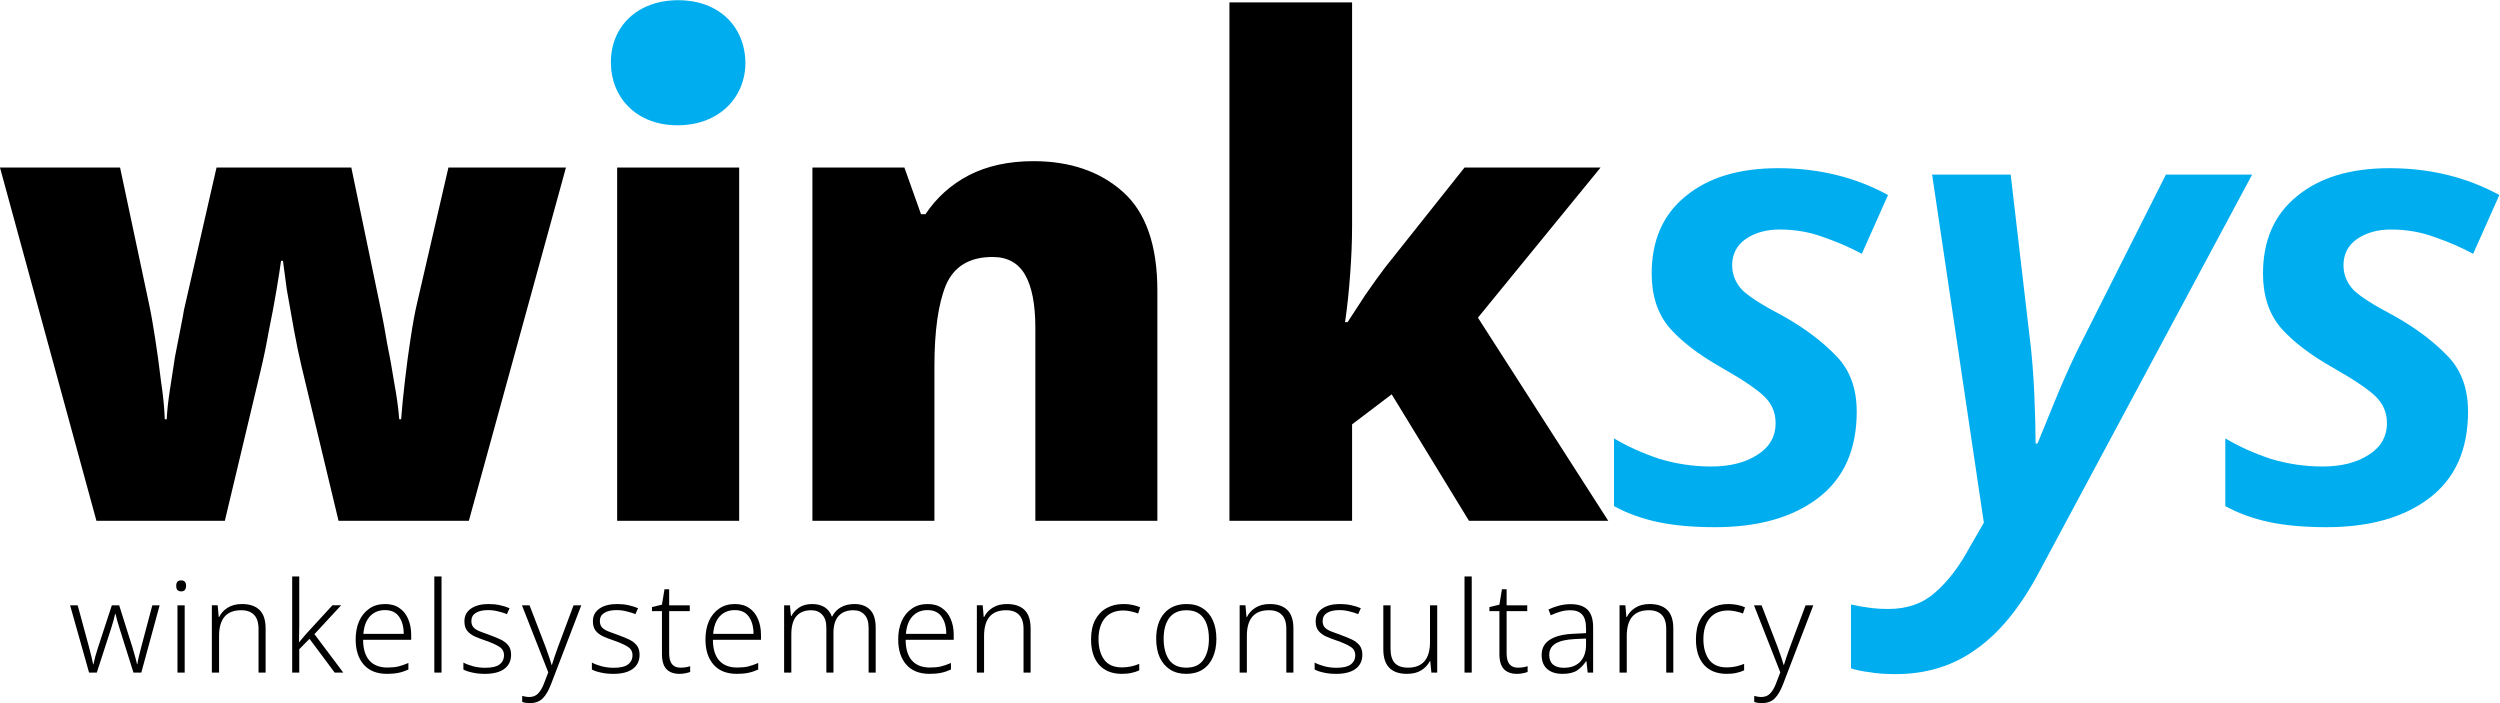 <?xml version="1.0" encoding="UTF-8" standalone="no"?>
<!-- Created with Inkscape (http://www.inkscape.org/) -->

<svg
   version="1.1"
   id="svg2"
   xml:space="preserve"
   width="455.606"
   height="128.125"
   viewBox="0 0 455.606 128.125"
   sodipodi:docname="logo_winksys.svg"
   inkscape:version="1.1.2 (0a00cf5339, 2022-02-04)"
   xmlns:inkscape="http://www.inkscape.org/namespaces/inkscape"
   xmlns:sodipodi="http://sodipodi.sourceforge.net/DTD/sodipodi-0.dtd"
   xmlns="http://www.w3.org/2000/svg"
   xmlns:svg="http://www.w3.org/2000/svg"><defs
     id="defs6"><clipPath
       clipPathUnits="userSpaceOnUse"
       id="clipPath68"><path
         d="M 0,0 H 3758 V 1238 H 0 Z"
         id="path66" /></clipPath><clipPath
       clipPathUnits="userSpaceOnUse"
       id="clipPath74"><path
         d="M 3758.4,0 H 0 V 1238.4 H 3758.4 V 0 m -1211.53,304.063 35.61,-89.024 c 0.8,-2 1.2,-3.398 1.2,-4.199 0,-0.988 -0.4,-2.211 -1.2,-4.199 -4.8,-11.403 -11.2,-19.411 -16,-24.211 -5.8,-5.399 -12.01,-8.801 -16.81,-10.59 l 3.01,-8.012 c 2.19,0.801 9.2,3.594 16.79,10 12.61,11.012 20.81,28.813 32.41,58.613 l 28.81,71.622 h -10.2 l -23.4,-62.215 c -3.01,-7.809 -5.41,-15.399 -7.4,-21.2 h -0.41 c -1.8,5.993 -4.4,13.793 -6.99,20.606 l -25.22,62.809 h -10.2 m -1718.757,0 35.61,-89.024 c 0.797,-2 1.199,-3.398 1.199,-4.199 0,-0.988 -0.402,-2.211 -1.199,-4.199 -4.801,-11.403 -11.203,-19.411 -16.004,-24.211 -5.801,-5.399 -12.004,-8.801 -16.805,-10.59 l 3.004,-8.012 c 2.195,0.801 9.195,3.594 16.801,10 12.601,11.012 20.804,28.813 32.406,58.613 l 28.809,71.622 h -10.207 l -23.403,-62.215 c -3.004,-7.809 -5.398,-15.399 -7.402,-21.2 h -0.399 c -1.804,5.993 -4.402,13.793 -7.003,20.606 l -25.204,62.809 H 828.113 M 2300.39,267.461 c -38.06,0 -56.91,-13.332 -56.91,-35.211 0,-12.82 8.81,-26.41 28.2,-26.41 15.41,0 26.01,8.601 30.82,16 h 0.39 l 1.41,-13.801 h 8.8 v 0 c -1.21,7.402 -1.4,15.199 -1.4,22.801 v 37.617 c 0,16.992 -5.41,37.805 -33.21,37.805 -8.61,0 -19.41,-2.403 -28.21,-8.203 l 3,-7.004 c 7,5 15.8,7.207 24.2,7.207 0.12,0.004 0.23,0.004 0.35,0.004 22.48,0 24.26,-18.86 24.26,-28.215 v -2.598 c -0.57,0.004 -1.14,0.008 -1.7,0.008 m -277.7,36.602 v -55.821 c 0,-36.211 20.6,-42.402 32.8,-42.402 17.01,0 28.01,10.398 32.81,19.398 h 0.4 l 0.6,-17.199 h 9.01 v 0 c -0.6,7.402 -0.81,15.012 -0.81,23.41 v 72.614 h -9.6 v -59.825 c 0,-3.789 -0.8,-7.597 -1.8,-10.597 -4.2,-9.602 -14.4,-19.403 -28.4,-19.403 -19.01,0 -25.41,15 -25.41,35.801 v 54.024 h -9.6 m -267.98,2.199 c -23.81,0 -45.41,-18.203 -45.41,-51.004 0,-30.02 19.2,-49.418 44.01,-49.418 h 0.2 c 21.2,0 45.81,15.398 45.81,51.008 0,29.402 -18.01,49.414 -44.61,49.414 m 748.57,0 c -28.6,0 -49.4,-20.606 -49.4,-51.211 0,-28.813 18.4,-49.012 46,-49.012 14.01,0 24.01,4.199 28.21,6.199 l -2.6,7.614 c -5.2,-2.411 -12.6,-5.614 -24.01,-5.614 -22.2,0 -38,16.41 -38,41.614 0,22.605 13.2,42.207 39,42.207 10.61,0 18.01,-2.805 22.62,-5.594 l 3.4,7.789 c -3.61,2.598 -13.41,6.008 -25.22,6.008 m -331.8,-2.199 v -7.809 h 16.21 v -60.606 c 0,-9.808 1.6,-18.007 6,-23.007 3.59,-4.403 9.4,-6.602 16.4,-6.602 5.81,0 10.2,0.992 13.41,2.199 l -1.22,7.203 c -2.39,-0.8 -5.99,-1.402 -10.99,-1.402 -10.2,0 -14.01,7.602 -14.01,19.813 v 62.402 h 27.41 v 7.809 h -27.41 v 21.203 l -9.59,-3.606 v -17.597 h -16.21 m -232.59,-83.415 -3.4,-8.007 c 6.4,-4.012 15.2,-6.602 24.41,-6.602 19.6,0 32.4,11 32.4,27.402 0,14.61 -9.2,22.411 -24.8,28.614 -13,5.398 -19.8,9.597 -19.8,19.597 0,8.797 6.4,16.61 18.6,16.61 9.6,0 15.8,-3.407 19.2,-5.797 l 3.6,7.789 c -4.8,3.398 -12.4,6.008 -21.2,6.008 -18.61,0 -29.61,-12.004 -29.61,-26.004 0,-11.606 8.6,-20.207 24.41,-26.211 13.8,-5.598 20.2,-11.195 20.2,-21.797 0,-10 -7.2,-18.211 -22.4,-18.211 -8.61,0 -16.41,3.402 -21.61,6.609 m -275.38,85.614 c -28.61,0 -49.41,-20.606 -49.41,-51.211 0,-28.813 18.4,-49.012 46.01,-49.012 14,0 24,4.199 28.2,6.199 l -2.6,7.614 c -5.2,-2.411 -12.6,-5.614 -24.01,-5.614 -22.2,0 -38,16.41 -38,41.614 0,22.605 13.2,42.207 39.01,42.207 10.6,0 18,-2.805 22.6,-5.594 l 3.4,7.789 c -3.6,2.598 -13.4,6.008 -25.2,6.008 m -272.2,0 c -24.8,0 -43.2,-20.012 -43.2,-52.012 0,-28.211 17.2,-48.211 44.81,-48.211 16.8,0 26.6,4.199 30.2,6.199 l -2.4,7.403 c -5.4,-2.602 -12.6,-5.403 -26.6,-5.403 -19.81,0 -36.62,12.211 -36.62,42.813 h 70.82 c 0.4,1.797 0.4,3.207 0.4,5.804 0,13.797 -6,43.407 -37.41,43.407 m -272.79,0 c -24.81,0 -43.21,-20.012 -43.21,-52.012 0,-28.211 17.2,-48.211 44.81,-48.211 16.8,0 26.6,4.199 30.2,6.199 l -2.4,7.403 c -5.4,-2.602 -12.6,-5.403 -26.6,-5.403 -19.81,0 -36.61,12.211 -36.61,42.813 h 70.81 c 0.4,1.797 0.4,3.207 0.4,5.804 0,13.797 -6,43.407 -37.4,43.407 m -114.41,-2.199 v -7.809 h 16.2 v -60.606 c 0,-9.808 1.6,-18.007 6,-23.007 3.6,-4.403 9.41,-6.602 16.4,-6.602 5.81,0 10.21,0.992 13.41,2.199 l -1.2,7.203 c -2.4,-0.8 -6,-1.402 -11,-1.402 -10.2,0 -14.01,7.602 -14.01,19.813 v 62.402 h 27.41 v 7.809 h -27.41 v 21.203 l -9.6,-3.606 v -17.597 h -16.2 m -72.001,-83.415 -3.398,-8.007 c 6.402,-4.012 15.199,-6.602 24.402,-6.602 19.606,0 32.41,11 32.41,27.402 0,14.61 -9.207,22.411 -24.804,28.614 -13.004,5.398 -19.805,9.597 -19.805,19.597 0,8.797 6.402,16.61 18.602,16.61 9.601,0 15.8,-3.407 19.207,-5.797 l 3.597,7.789 c -4.8,3.398 -12.402,6.008 -21.203,6.008 -18.605,0 -29.609,-12.004 -29.609,-26.004 0,-11.606 8.605,-20.207 24.406,-26.211 13.805,-5.598 20.203,-11.195 20.203,-21.797 0,-10 -7.199,-18.211 -22.402,-18.211 -8.602,0 -16.406,3.402 -21.606,6.609 m -174.589,0 -3.399,-8.007 c 6.402,-4.012 15.199,-6.602 24.402,-6.602 19.606,0 32.411,11 32.411,27.402 0,14.61 -9.207,22.411 -24.805,28.614 -13.004,5.398 -19.805,9.597 -19.805,19.597 0,8.797 6.403,16.61 18.602,16.61 9.601,0 15.801,-3.407 19.207,-5.797 l 3.597,7.789 c -4.8,3.398 -12.402,6.008 -21.203,6.008 -18.605,0 -29.609,-12.004 -29.609,-26.004 0,-11.606 8.605,-20.207 24.406,-26.211 13.805,-5.598 20.203,-11.195 20.203,-21.797 0,-10 -7.203,-18.211 -22.402,-18.211 -8.602,0 -16.406,3.402 -21.605,6.609 m -112.188,85.614 c -24.805,0 -43.207,-20.012 -43.207,-52.012 0,-28.211 17.199,-48.211 44.809,-48.211 16.8,0 26.605,4.199 30.203,6.199 l -2.403,7.403 c -5.398,-2.602 -12.601,-5.403 -26.597,-5.403 -19.809,0 -36.614,12.211 -36.614,42.813 h 70.817 c 0.398,1.797 0.398,3.207 0.398,5.804 0,13.797 -6,43.407 -37.406,43.407 m 1742.948,-8 c 19.81,0 26.61,-15.809 26.61,-33.418 v -56.805 h 9.6 v 57.606 c 0,36.015 -24.4,40.617 -33.6,40.617 -15.61,0 -27.8,-8.606 -33.01,-19.407 h -0.4 l -0.6,17.208 h -9 c 0.6,-7.606 0.79,-14.208 0.79,-23.004 v -73.02 h 9.61 v 59.617 c 0,2.989 0.61,6.196 1.2,8.399 3.8,12.597 15.4,22.207 28.8,22.207 m -252.6,52.011 V 208.039 h 9.61 v 142.234 h -9.61 m -266.37,-52.011 c 19.8,0 26.6,-15.809 26.6,-33.418 v -56.805 h 9.61 v 57.606 c 0,36.015 -24.41,40.617 -33.61,40.617 -15.61,0 -27.81,-8.606 -33.01,-19.407 h -0.4 l -0.6,17.208 h -9 c 0.6,-7.606 0.8,-14.208 0.8,-23.004 v -73.02 h 9.6 v 59.617 c 0,2.989 0.6,6.196 1.2,8.399 3.8,12.597 15.4,22.207 28.81,22.207 m -370.6,0 c 19.8,0 26.6,-15.809 26.6,-33.418 v -56.805 h 9.61 v 57.606 c 0,36.015 -24.41,40.617 -33.61,40.617 -15.61,0 -27.81,-8.606 -33.01,-19.407 h -0.4 l -0.6,17.208 h -9 c 0.6,-7.606 0.8,-14.208 0.8,-23.004 v -73.02 h 9.6 v 59.617 c 0,2.989 0.6,6.196 1.2,8.399 3.8,12.597 15.4,22.207 28.81,22.207 m -214.58,0 c 16.6,0 25,-12.813 25,-34.414 v -55.809 h 9.6 v 56.609 c 0,36.407 -22,41.614 -31.4,41.614 -10.21,0 -16.61,-2.805 -22.81,-7.805 -3.6,-3.008 -7.2,-7.402 -9.8,-13.008 h -0.4 c -4.2,12.016 -14.4,20.813 -27.61,20.813 -15.8,0 -25,-8 -31.2,-19.004 h -0.4 l -0.6,16.805 h -9 c 0.6,-7.606 0.79,-14.208 0.79,-23.004 v -73.02 h 9.61 v 59.207 c 0,3.399 0.6,6.606 1.4,9.406 3.6,11.203 13.8,21.61 26.61,21.61 15.6,0 23.8,-12.813 23.8,-30.008 v -60.215 h 9.6 v 61.609 c 0,3.606 0.8,6.797 1.6,9.614 3.8,9.996 13.2,19 25.21,19 M 713.121,350.273 V 208.039 h 9.606 v 142.234 h -9.606 m -176.594,-91.824 39.211,-50.41 h 11.606 l -44.215,56.211 38.809,39.813 h -11.602 l -34.004,-35.606 c -3.004,-3.199 -6.801,-7.605 -9.203,-10.605 h -0.399 v 92.421 h -9.605 V 208.039 h 9.605 v 40.012 l 9.797,10.398 m -92.789,39.813 c 19.809,0 26.61,-15.809 26.61,-33.418 v -56.805 h 9.601 v 57.606 c 0,36.015 -24.406,40.617 -33.605,40.617 -15.606,0 -27.809,-8.606 -33.008,-19.407 h -0.402 l -0.598,17.208 h -9 c 0.594,-7.606 0.797,-14.208 0.797,-23.004 v -73.02 h 9.601 v 59.617 c 0,2.989 0.602,6.196 1.204,8.399 3.796,12.597 15.398,22.207 28.8,22.207 m -87.41,5.801 v -96.024 h 9.606 v 96.024 h -9.606 m -94.586,-9.805 h 0.403 c 2.597,-10.801 6,-21.004 10,-32.606 l 18.203,-53.613 h 8.203 l 32.008,96.024 h -9.801 L 303.75,249.648 c -3.801,-11.597 -6.801,-21.207 -8.797,-30.218 h -0.402 c -2.403,9.011 -5.406,18.808 -9.403,30.609 l -18.406,54.024 h -9.004 l -19.203,-54.61 c -3.801,-11.015 -7.203,-21.215 -9.597,-30.023 h -0.403 c -2.203,9.211 -5,18.808 -8.203,30.023 l -16.199,54.61 h -9.809 l 29.61,-96.024 h 8.402 l 19.004,53.211 c 4.004,11.203 7.601,21.797 10.402,33.008 m 99.391,45.605 c -4.406,0 -7.805,-4.004 -7.805,-8.394 0,-4.406 3,-8.207 7.406,-8.207 h 0.2 c 4.8,0 7.8,3.801 7.8,8.207 0,4.597 -3.203,8.394 -7.601,8.394 M 1753.91,213.84 h -0.2 c -19.61,0 -34.81,18 -34.81,42.012 0,20.593 11,42.41 35.61,42.41 25.4,0 35.2,-24.207 35.2,-41.817 0,-24.605 -15.8,-42.605 -35.8,-42.605 m -335.19,50.808 h -60.61 c 1.8,14.805 10.8,33.614 32,33.614 23.21,0 28.81,-20.211 28.61,-33.614 m -272.8,0 h -60.61 c 1.8,14.805 10.8,33.614 32,33.614 23.21,0 28.81,-20.211 28.61,-33.614 m -473.182,0 h -60.613 c 1.801,14.805 10.801,33.614 32.004,33.614 23.211,0 28.809,-20.211 28.609,-33.614"
         id="path72" /></clipPath><clipPath
       clipPathUnits="userSpaceOnUse"
       id="clipPath86"><path
         d="m 298.551,208.039 h -8.203 l -18.203,53.613 c -4,11.602 -7.403,21.805 -10,32.606 h -0.403 c -2.801,-11.211 -6.398,-21.805 -10.402,-33.008 l -19.004,-53.211 h -8.402 l -29.61,96.024 h 9.809 l 16.199,-54.61 c 3.203,-11.215 6,-20.812 8.203,-30.023 h 0.403 c 2.394,8.808 5.796,19.008 9.597,30.023 l 19.203,54.61 h 9.004 l 18.406,-54.024 c 3.997,-11.801 7,-21.598 9.403,-30.609 h 0.402 c 1.996,9.011 4.996,18.621 8.797,30.218 l 17.008,54.415 h 9.801 l -32.008,-96.024"
         id="path84" /></clipPath><clipPath
       clipPathUnits="userSpaceOnUse"
       id="clipPath98"><path
         d="m 365.934,208.039 h -9.606 v 96.024 h 9.606 v -96.024 m -5,115.223 h -0.2 c -4.406,0 -7.406,3.801 -7.406,8.207 0,4.39 3.399,8.394 7.805,8.394 4.398,0 7.601,-3.797 7.601,-8.394 0,-4.406 -3,-8.207 -7.8,-8.207"
         id="path96" /></clipPath><clipPath
       clipPathUnits="userSpaceOnUse"
       id="clipPath110"><path
         d="m 479.949,208.039 h -9.601 v 56.805 c 0,17.609 -6.801,33.418 -26.61,33.418 -13.402,0 -25.004,-9.61 -28.8,-22.207 -0.602,-2.203 -1.204,-5.41 -1.204,-8.399 v -59.617 h -9.601 v 73.02 c 0,8.796 -0.203,15.398 -0.797,23.004 h 9 l 0.598,-17.208 h 0.402 c 5.199,10.801 17.402,19.407 33.008,19.407 9.199,0 33.605,-4.602 33.605,-40.617 v -57.606"
         id="path108" /></clipPath><clipPath
       clipPathUnits="userSpaceOnUse"
       id="clipPath122"><path
         d="m 587.344,208.039 h -11.606 l -39.211,50.41 -9.797,-10.398 v -40.012 h -9.605 v 142.234 h 9.605 v -92.421 h 0.399 c 2.402,3 6.199,7.406 9.203,10.605 l 34.004,35.606 h 11.602 l -38.809,-39.813 44.215,-56.211"
         id="path120" /></clipPath><clipPath
       clipPathUnits="userSpaceOnUse"
       id="clipPath134"><path
         d="m 646.934,206.039 c -27.61,0 -44.809,20 -44.809,48.211 0,32 18.402,52.012 43.207,52.012 31.406,0 37.406,-29.61 37.406,-43.407 0,-2.597 0,-4.007 -0.398,-5.804 h -70.817 c 0,-30.602 16.805,-42.813 36.614,-42.813 13.996,0 21.199,2.801 26.597,5.403 l 2.403,-7.403 c -3.598,-2 -13.403,-6.199 -30.203,-6.199 m -2.805,92.223 c -21.203,0 -30.203,-18.809 -32.004,-33.614 h 60.613 c 0.2,13.403 -5.398,33.614 -28.609,33.614"
         id="path132" /></clipPath><clipPath
       clipPathUnits="userSpaceOnUse"
       id="clipPath146"><path
         d="m 713.121,208.039 h 9.605 V 350.273 H 713.121 Z"
         id="path144" /></clipPath><clipPath
       clipPathUnits="userSpaceOnUse"
       id="clipPath158"><path
         d="m 778.523,206.039 c -9.203,0 -18,2.59 -24.402,6.602 l 3.399,8.007 c 5.199,-3.207 13.003,-6.609 21.605,-6.609 15.199,0 22.402,8.211 22.402,18.211 0,10.602 -6.398,16.199 -20.203,21.797 -15.801,6.004 -24.406,14.605 -24.406,26.211 0,14 11.004,26.004 29.609,26.004 8.801,0 16.403,-2.61 21.203,-6.008 l -3.597,-7.789 c -3.406,2.39 -9.606,5.797 -19.207,5.797 -12.199,0 -18.602,-7.813 -18.602,-16.61 0,-10 6.801,-14.199 19.805,-19.597 15.598,-6.203 24.805,-14.004 24.805,-28.614 0,-16.402 -12.805,-27.402 -32.411,-27.402"
         id="path156" /></clipPath><clipPath
       clipPathUnits="userSpaceOnUse"
       id="clipPath170"><path
         d="m 833.918,163.828 -3.004,8.012 c 4.801,1.789 11.004,5.191 16.805,10.59 4.801,4.8 11.203,12.808 16.004,24.211 0.797,1.988 1.199,3.211 1.199,4.199 0,0.801 -0.402,2.199 -1.199,4.199 l -35.61,89.024 h 10.203 l 25.204,-62.809 c 2.601,-6.813 5.199,-14.613 7.003,-20.606 h 0.399 c 2.004,5.801 4.398,13.391 7.402,21.2 l 23.403,62.215 h 10.207 l -28.809,-71.622 c -11.602,-29.8 -19.805,-47.601 -32.406,-58.613 -7.606,-6.406 -14.606,-9.199 -16.801,-10"
         id="path168" /></clipPath><clipPath
       clipPathUnits="userSpaceOnUse"
       id="clipPath182"><path
         d="m 953.113,206.039 c -9.203,0 -18,2.59 -24.402,6.602 l 3.398,8.007 c 5.2,-3.207 13.004,-6.609 21.606,-6.609 15.203,0 22.402,8.211 22.402,18.211 0,10.602 -6.398,16.199 -20.203,21.797 -15.801,6.004 -24.406,14.605 -24.406,26.211 0,14 11.004,26.004 29.609,26.004 8.801,0 16.403,-2.61 21.203,-6.008 l -3.597,-7.789 c -3.407,2.39 -9.606,5.797 -19.207,5.797 -12.2,0 -18.602,-7.813 -18.602,-16.61 0,-10 6.801,-14.199 19.805,-19.597 15.597,-6.203 24.804,-14.004 24.804,-28.614 0,-16.402 -12.804,-27.402 -32.41,-27.402"
         id="path180" /></clipPath><clipPath
       clipPathUnits="userSpaceOnUse"
       id="clipPath194"><path
         d="m 1042.71,206.039 c -6.99,0 -12.8,2.199 -16.4,6.602 -4.4,5 -6,13.199 -6,23.007 v 60.606 h -16.2 v 7.809 h 16.2 v 17.597 l 9.6,3.606 v -21.203 h 27.41 v -7.809 h -27.41 v -62.402 c 0,-12.211 3.81,-19.813 14.01,-19.813 5,0 8.6,0.602 11,1.402 l 1.2,-7.203 c -3.2,-1.207 -7.6,-2.199 -13.41,-2.199"
         id="path192" /></clipPath><clipPath
       clipPathUnits="userSpaceOnUse"
       id="clipPath206"><path
         d="m 1120.12,206.039 c -27.61,0 -44.81,20 -44.81,48.211 0,32 18.4,52.012 43.21,52.012 31.4,0 37.4,-29.61 37.4,-43.407 0,-2.597 0,-4.007 -0.4,-5.804 h -70.81 c 0,-30.602 16.8,-42.813 36.61,-42.813 14,0 21.2,2.801 26.6,5.403 l 2.4,-7.403 c -3.6,-2 -13.4,-6.199 -30.2,-6.199 m -2.81,92.223 c -21.2,0 -30.2,-18.809 -32,-33.614 h 60.61 c 0.2,13.403 -5.4,33.614 -28.61,33.614"
         id="path204" /></clipPath><clipPath
       clipPathUnits="userSpaceOnUse"
       id="clipPath218"><path
         d="m 1318.73,208.039 h -9.6 v 55.809 c 0,21.601 -8.4,34.414 -25,34.414 -12.01,0 -21.41,-9.004 -25.21,-19 -0.8,-2.817 -1.6,-6.008 -1.6,-9.614 v -61.609 h -9.6 v 60.215 c 0,17.195 -8.2,30.008 -23.8,30.008 -12.81,0 -23.01,-10.407 -26.61,-21.61 -0.8,-2.8 -1.4,-6.007 -1.4,-9.406 v -59.207 h -9.61 v 73.02 c 0,8.796 -0.19,15.398 -0.79,23.004 h 9 l 0.6,-16.805 h 0.4 c 6.2,11.004 15.4,19.004 31.2,19.004 13.21,0 23.41,-8.797 27.61,-20.813 h 0.4 c 2.6,5.606 6.2,10 9.8,13.008 6.2,5 12.6,7.805 22.81,7.805 9.4,0 31.4,-5.207 31.4,-41.614 v -56.609"
         id="path216" /></clipPath><clipPath
       clipPathUnits="userSpaceOnUse"
       id="clipPath230"><path
         d="m 1392.92,206.039 c -27.61,0 -44.81,20 -44.81,48.211 0,32 18.4,52.012 43.2,52.012 31.41,0 37.41,-29.61 37.41,-43.407 0,-2.597 0,-4.007 -0.4,-5.804 h -70.82 c 0,-30.602 16.81,-42.813 36.62,-42.813 14,0 21.2,2.801 26.6,5.403 l 2.4,-7.403 c -3.6,-2 -13.4,-6.199 -30.2,-6.199 m -2.81,92.223 c -21.2,0 -30.2,-18.809 -32,-33.614 h 60.61 c 0.2,13.403 -5.4,33.614 -28.61,33.614"
         id="path228" /></clipPath><clipPath
       clipPathUnits="userSpaceOnUse"
       id="clipPath242"><path
         d="m 1534.92,208.039 h -9.61 v 56.805 c 0,17.609 -6.8,33.418 -26.6,33.418 -13.41,0 -25.01,-9.61 -28.81,-22.207 -0.6,-2.203 -1.2,-5.41 -1.2,-8.399 v -59.617 h -9.6 v 73.02 c 0,8.796 -0.2,15.398 -0.8,23.004 h 9 l 0.6,-17.208 h 0.4 c 5.2,10.801 17.4,19.407 33.01,19.407 9.2,0 33.61,-4.602 33.61,-40.617 v -57.606"
         id="path240" /></clipPath><clipPath
       clipPathUnits="userSpaceOnUse"
       id="clipPath254"><path
         d="m 1660.11,206.039 c -27.61,0 -46.01,20.199 -46.01,49.012 0,30.605 20.8,51.211 49.41,51.211 11.8,0 21.6,-3.41 25.2,-6.008 l -3.4,-7.789 c -4.6,2.789 -12,5.594 -22.6,5.594 -25.81,0 -39.01,-19.602 -39.01,-42.207 0,-25.204 15.8,-41.614 38,-41.614 11.41,0 18.81,3.203 24.01,5.614 l 2.6,-7.614 c -4.2,-2 -14.2,-6.199 -28.2,-6.199"
         id="path252" /></clipPath><clipPath
       clipPathUnits="userSpaceOnUse"
       id="clipPath266"><path
         d="m 1753.51,205.84 h -0.2 c -24.81,0 -44.01,19.398 -44.01,49.418 0,32.801 21.6,51.004 45.41,51.004 26.6,0 44.61,-20.012 44.61,-49.414 0,-35.61 -24.61,-51.008 -45.81,-51.008 m 1,92.422 c -24.61,0 -35.61,-21.817 -35.61,-42.41 0,-24.012 15.2,-42.012 34.81,-42.012 h 0.2 c 20,0 35.8,18 35.8,42.605 0,17.61 -9.8,41.817 -35.2,41.817"
         id="path264" /></clipPath><clipPath
       clipPathUnits="userSpaceOnUse"
       id="clipPath278"><path
         d="m 1905.52,208.039 h -9.61 v 56.805 c 0,17.609 -6.8,33.418 -26.6,33.418 -13.41,0 -25.01,-9.61 -28.81,-22.207 -0.6,-2.203 -1.2,-5.41 -1.2,-8.399 v -59.617 h -9.6 v 73.02 c 0,8.796 -0.2,15.398 -0.8,23.004 h 9 l 0.6,-17.208 h 0.4 c 5.2,10.801 17.4,19.407 33.01,19.407 9.2,0 33.61,-4.602 33.61,-40.617 v -57.606"
         id="path276" /></clipPath><clipPath
       clipPathUnits="userSpaceOnUse"
       id="clipPath290"><path
         d="m 1959.9,206.039 c -9.21,0 -18.01,2.59 -24.41,6.602 l 3.4,8.007 c 5.2,-3.207 13,-6.609 21.61,-6.609 15.2,0 22.4,8.211 22.4,18.211 0,10.602 -6.4,16.199 -20.2,21.797 -15.81,6.004 -24.41,14.605 -24.41,26.211 0,14 11,26.004 29.61,26.004 8.8,0 16.4,-2.61 21.2,-6.008 l -3.6,-7.789 c -3.4,2.39 -9.6,5.797 -19.2,5.797 -12.2,0 -18.6,-7.813 -18.6,-16.61 0,-10 6.8,-14.199 19.8,-19.597 15.6,-6.203 24.8,-14.004 24.8,-28.614 0,-16.402 -12.8,-27.402 -32.4,-27.402"
         id="path288" /></clipPath><clipPath
       clipPathUnits="userSpaceOnUse"
       id="clipPath302"><path
         d="m 2055.49,205.84 c -12.2,0 -32.8,6.191 -32.8,42.402 v 55.821 h 9.6 v -54.024 c 0,-20.801 6.4,-35.801 25.41,-35.801 14,0 24.2,9.801 28.4,19.403 1,3 1.8,6.808 1.8,10.597 v 59.825 h 9.6 v -72.614 c 0,-8.398 0.21,-16.008 0.81,-23.41 h -9.01 l -0.6,17.199 h -0.4 c -4.8,-9 -15.8,-19.398 -32.81,-19.398"
         id="path300" /></clipPath><clipPath
       clipPathUnits="userSpaceOnUse"
       id="clipPath314"><path
         d="m 2272.69,213.84 c -10,0 -19.21,6.199 -19.21,20.012 0,21.421 23.96,25.668 44.21,25.668 1.49,0 2.96,-0.024 4.4,-0.067 v -20.605 c 0,-1.598 -0.2,-3.809 -1,-5.797 -3.2,-9.41 -12.4,-19.211 -28.4,-19.211"
         id="path312" /></clipPath><clipPath
       clipPathUnits="userSpaceOnUse"
       id="clipPath326"><path
         d="m 2135.68,208.039 h 9.609 v 142.234 h -9.609 z"
         id="path324" /></clipPath><clipPath
       clipPathUnits="userSpaceOnUse"
       id="clipPath338"><path
         d="m 2210.09,206.039 c -7,0 -12.81,2.199 -16.4,6.602 -4.4,5 -6,13.199 -6,23.007 v 60.606 h -16.21 v 7.809 h 16.21 v 17.597 l 9.59,3.606 v -21.203 h 27.41 v -7.809 h -27.41 v -62.402 c 0,-12.211 3.81,-19.813 14.01,-19.813 5,0 8.6,0.602 10.99,1.402 l 1.22,-7.203 c -3.21,-1.207 -7.6,-2.199 -13.41,-2.199"
         id="path336" /></clipPath><clipPath
       clipPathUnits="userSpaceOnUse"
       id="clipPath350"><path
         d="m 2271.68,205.84 c -19.39,0 -28.2,13.59 -28.2,26.41 0,21.879 18.85,35.211 56.91,35.211 0.56,0 1.13,-0.004 1.7,-0.008 v 2.598 c 0,9.355 -1.78,28.215 -24.26,28.215 -0.12,0 -0.23,0 -0.35,-0.004 -8.4,0 -17.2,-2.207 -24.2,-7.207 l -3,7.004 c 8.8,5.8 19.6,8.203 28.21,8.203 27.8,0 33.21,-20.813 33.21,-37.805 V 230.84 c 0,-7.602 0.19,-15.399 1.4,-22.801 h -8.8 l -1.41,13.801 h -0.39 c -4.81,-7.399 -15.41,-16 -30.82,-16 m 26.01,53.68 c -20.25,0 -44.21,-4.247 -44.21,-25.668 0,-13.813 9.21,-20.012 19.21,-20.012 16,0 25.2,9.801 28.4,19.211 0.8,1.988 1,4.199 1,5.797 v 20.605 c -1.44,0.043 -2.91,0.067 -4.4,0.067"
         id="path348" /></clipPath><clipPath
       clipPathUnits="userSpaceOnUse"
       id="clipPath362"><path
         d="m 2424.49,208.039 h -9.6 v 56.805 c 0,17.609 -6.8,33.418 -26.61,33.418 -13.4,0 -25,-9.61 -28.8,-22.207 -0.59,-2.203 -1.2,-5.41 -1.2,-8.399 v -59.617 h -9.61 v 73.02 c 0,8.796 -0.19,15.398 -0.79,23.004 h 9 l 0.6,-17.208 h 0.4 c 5.21,10.801 17.4,19.407 33.01,19.407 9.2,0 33.6,-4.602 33.6,-40.617 v -57.606"
         id="path360" /></clipPath><clipPath
       clipPathUnits="userSpaceOnUse"
       id="clipPath374"><path
         d="m 2499.88,206.039 c -27.6,0 -46,20.199 -46,49.012 0,30.605 20.8,51.211 49.4,51.211 11.81,0 21.61,-3.41 25.22,-6.008 l -3.4,-7.789 c -4.61,2.789 -12.01,5.594 -22.62,5.594 -25.8,0 -39,-19.602 -39,-42.207 0,-25.204 15.8,-41.614 38,-41.614 11.41,0 18.81,3.203 24.01,5.614 l 2.6,-7.614 c -4.2,-2 -14.2,-6.199 -28.21,-6.199"
         id="path372" /></clipPath><clipPath
       clipPathUnits="userSpaceOnUse"
       id="clipPath386"><path
         d="m 2552.68,163.828 -3.01,8.012 c 4.8,1.789 11.01,5.191 16.81,10.59 4.8,4.8 11.2,12.808 16,24.211 0.8,1.988 1.2,3.211 1.2,4.199 0,0.801 -0.4,2.199 -1.2,4.199 l -35.61,89.024 h 10.2 l 25.22,-62.809 c 2.59,-6.813 5.19,-14.613 6.99,-20.606 h 0.41 c 1.99,5.801 4.39,13.391 7.4,21.2 l 23.4,62.215 h 10.2 l -28.81,-71.622 c -11.6,-29.8 -19.8,-47.601 -32.41,-58.613 -7.59,-6.406 -14.6,-9.199 -16.79,-10"
         id="path384" /></clipPath></defs><sodipodi:namedview
     id="namedview4"
     pagecolor="#ffffff"
     bordercolor="#666666"
     borderopacity="1.0"
     inkscape:pageshadow="2"
     inkscape:pageopacity="0.0"
     inkscape:pagecheckerboard="0"
     showgrid="false"
     inkscape:zoom="1.3989612"
     inkscape:cx="538.25653"
     inkscape:cy="-82.56126"
     inkscape:window-width="3440"
     inkscape:window-height="1391"
     inkscape:window-x="0"
     inkscape:window-y="0"
     inkscape:window-maximized="1"
     inkscape:current-layer="g10"
     fit-margin-top="0"
     fit-margin-left="0"
     fit-margin-right="0"
     fit-margin-bottom="0" /><g
     id="g8"
     inkscape:groupmode="layer"
     inkscape:label="ink_ext_XXXXXX"
     transform="matrix(1.333,0,0,-1.333,-15.98,151.203)"><g
       id="g10"
       transform="scale(0.1)"><g
         id="g62" /><path
         d="m 1139.034,1049.025 c 0,-48.01 -35.99,-86.016 -93.001,-86.016 -55.996,0 -90.996,38.006 -90.996,86.016 0,49 35.996,85 91.997,85 56.01,0 91.01,-36 92,-85"
         style="fill:#00adef;fill-opacity:1;fill-rule:nonzero;stroke:none"
         id="path394-0" /><path
         d="m 532.065,633.635 q -5.24,21.833 -10.48,50.653 -5.24,28.82 -9.607,54.147 -3.493,26.2 -5.24,39.3 h -2.62 q -1.747,-13.1 -6.113,-39.3 -4.367,-26.2 -10.48,-55.893 -5.24,-29.693 -11.353,-55.02 L 427.265,422.288 H 251.725 L 119.851,905.242 h 164.187 l 39.3,-185.147 q 4.367,-20.087 8.733,-48.907 4.367,-27.947 7.86,-57.64 4.367,-28.82 5.24,-52.4 h 2.62 q 0.873,17.467 4.367,40.173 3.493,22.707 6.987,45.413 4.367,22.707 7.86,40.173 3.493,17.467 4.367,23.58 l 44.54,194.754 h 184.274 l 41.047,-197.374 q 3.493,-16.593 7.86,-42.793 5.24,-25.327 9.607,-53.273 5.24,-27.947 6.987,-50.653 h 2.62 q 1.747,23.58 5.24,53.273 3.493,30.567 7.86,58.514 4.367,28.82 8.733,47.16 l 42.793,185.147 H 893.626 L 760.879,422.288 H 582.719 Z"
         style="font-weight:900;font-size:873.335px;line-height:1.25;font-family:'Noto Sans';-inkscape-font-specification:'Noto Sans, Heavy';stroke-width:21.833"
         id="path84339" /><path
         d="M 1130.439,905.242 V 422.288 H 963.632 v 482.954 z"
         style="font-weight:900;font-size:873.335px;line-height:1.25;font-family:'Noto Sans';-inkscape-font-specification:'Noto Sans, Heavy';stroke-width:21.833"
         id="path84341"
         sodipodi:nodetypes="ccccc" /><path
         d="m 1532.753,913.975 q 75.107,0 122.267,-41.92 47.16,-41.92 47.16,-135.367 V 422.288 h -166.807 v 263.747 q 0,48.033 -13.973,72.487 -13.973,24.453 -44.54,24.453 -47.16,0 -63.754,-38.427 -15.72,-38.427 -15.72,-110.914 v -211.347 h -166.807 v 482.954 h 125.76 l 22.707,-63.753 h 6.113 q 22.707,34.06 59.387,53.273 37.553,19.213 88.207,19.213 z"
         style="font-weight:900;font-size:873.335px;line-height:1.25;font-family:'Noto Sans';-inkscape-font-specification:'Noto Sans, Heavy';stroke-width:21.833"
         id="path84343" /><path
         d="m 1968.392,824.895 c 0,-19.796 -0.873,-41.629 -2.62,-65.5 -1.747,-23.871 -4.076,-45.705 -6.987,-65.5 h 3.493 c 6.404,9.898 14.556,22.416 24.453,37.553 10.48,15.138 19.505,27.656 27.073,37.553 l 108.293,136.24 h 186.02 L 2140.439,700.008 2318.599,422.288 h -190.387 l -105.674,172.92 -54.147,-41.047 v -131.874 h -167.68 v 708.735 h 167.68 z"
         style="font-weight:900;font-size:873.335px;line-height:1.25;font-family:'Noto Sans';-inkscape-font-specification:'Noto Sans, Heavy';stroke-width:21.833"
         id="path84345"
         sodipodi:nodetypes="sscccccccccccccccs" /><path
         d="m 2464.445,413.555 q -44.54,0 -77.727,6.987 -33.187,6.987 -60.26,21.833 v 92.573 q 27.947,-16.593 62.007,-27.947 34.933,-10.48 70.74,-10.48 38.427,0 62.88,15.72 25.327,15.72 25.327,43.667 0,20.96 -14.847,35.807 -14.847,14.847 -59.387,40.173 -46.287,26.2 -70.74,54.147 -24.453,28.82 -24.453,74.233 0,68.12 46.287,105.674 46.287,38.427 126.634,38.427 82.967,0 150.214,-36.68 l -35.807,-80.347 q -24.453,13.1 -52.4,22.707 -27.947,10.48 -60.26,10.48 -27.073,0 -46.287,-13.1 -18.34,-13.1 -18.34,-35.807 0,-19.213 13.973,-34.06 14.847,-13.973 55.02,-34.933 43.667,-24.453 72.487,-54.147 28.82,-28.82 28.82,-76.853 0,-77.727 -52.4,-117.9 -52.4,-40.173 -141.48,-40.173 z"
         style="font-style:italic;font-weight:600;font-size:873.335px;line-height:1.25;font-family:'Noto Sans';-inkscape-font-specification:'Noto Sans, Semi-Bold Italic';fill:#00adef;fill-opacity:1;stroke-width:21.833"
         id="path84347" /><path
         d="m 2711.597,212.687 q -21.833,0 -35.807,2.62 -14.847,1.747 -25.327,5.24 v 87.334 q 11.353,-2.62 24.453,-4.367 12.227,-1.747 27.073,-1.747 38.427,0 63.754,22.707 26.2,22.707 47.16,62.007 l 19.213,33.187 -70.74,475.968 h 107.42 l 26.2,-224.447 q 4.367,-34.933 6.113,-75.98 1.747,-41.047 1.747,-67.247 h 2.62 q 8.733,20.96 23.58,57.64 14.847,36.68 31.44,70.74 l 120.52,239.294 h 117.9 L 2906.351,349.801 q -37.553,-69.867 -84.713,-103.053 -47.16,-34.06 -110.04,-34.06 z"
         style="font-style:italic;font-weight:600;font-size:873.335px;line-height:1.25;font-family:'Noto Sans';-inkscape-font-specification:'Noto Sans, Semi-Bold Italic';fill:#00adef;fill-opacity:1;stroke-width:21.833"
         id="path84349" /><path
         d="m 3300.224,413.555 q -44.54,0 -77.727,6.987 -33.187,6.987 -60.26,21.833 v 92.573 q 27.947,-16.593 62.007,-27.947 34.933,-10.48 70.74,-10.48 38.427,0 62.88,15.72 25.327,15.72 25.327,43.667 0,20.96 -14.847,35.807 -14.847,14.847 -59.387,40.173 -46.287,26.2 -70.74,54.147 -24.453,28.82 -24.453,74.233 0,68.12 46.287,105.674 46.287,38.427 126.634,38.427 82.967,0 150.214,-36.68 l -35.807,-80.347 q -24.453,13.1 -52.4,22.707 -27.947,10.48 -60.26,10.48 -27.073,0 -46.287,-13.1 -18.34,-13.1 -18.34,-35.807 0,-19.213 13.973,-34.06 14.847,-13.973 55.02,-34.933 43.667,-24.453 72.487,-54.147 28.82,-28.82 28.82,-76.853 0,-77.727 -52.4,-117.9 -52.4,-40.173 -141.48,-40.173 z"
         style="font-style:italic;font-weight:600;font-size:873.335px;line-height:1.25;font-family:'Noto Sans';-inkscape-font-specification:'Noto Sans, Semi-Bold Italic';fill:#00adef;fill-opacity:1;stroke-width:21.833"
         id="path84351" /><g
         aria-label="winkelsystemen consultancy"
         transform="scale(1,-1)"
         id="text92390"
         style="font-weight:300;font-size:172.926px;line-height:1.25;font-family:'Noto Sans';-inkscape-font-specification:'Noto Sans, Light';letter-spacing:6.73px;stroke-width:4.323"><path
           d="m 283.498,-274.599 q -1.902,-5.707 -3.286,-10.894 -1.383,-5.188 -2.421,-9.511 h -0.519 q -1.038,4.323 -2.421,9.684 -1.383,5.188 -3.286,10.894 l -19.368,59.659 H 241.65 l -25.939,-91.997 h 10.376 l 15.39,56.72 q 2.075,7.782 3.459,13.661 1.383,5.707 2.248,10.203 h 0.519 q 0.865,-4.15 2.248,-9.857 1.556,-5.707 3.804,-12.624 l 19.022,-58.103 h 10.03 l 18.33,58.103 q 1.902,6.225 3.459,12.105 1.729,5.879 2.594,10.203 h 0.519 q 0.519,-4.15 1.902,-10.03 1.383,-5.879 3.459,-13.661 l 15.045,-56.72 h 10.03 l -25.074,91.997 h -10.721 z"
           id="path2479" /><path
           d="m 367.525,-340.829 q 6.744,0 6.744,7.436 0,7.609 -6.744,7.609 -6.744,0 -6.744,-7.609 0,-7.436 6.744,-7.436 z m 4.842,34.066 v 91.997 h -9.857 v -91.997 z"
           id="path2481" /><path
           d="m 450.688,-308.492 q 15.736,0 24.037,8.128 8.3,8.128 8.3,25.42 v 60.178 h -9.684 v -59.487 q 0,-13.142 -6.052,-19.368 -6.052,-6.398 -17.638,-6.398 -30.262,0 -30.262,35.104 v 50.149 h -9.857 v -91.997 h 7.955 l 1.383,15.909 h 0.692 q 3.631,-7.609 11.586,-12.624 7.955,-5.015 19.541,-5.015 z"
           id="path2483" /><path
           d="m 529.009,-279.44 q 0,5.534 -0.173,11.586 -0.173,5.879 -0.173,11.586 h 0.173 q 2.248,-2.594 5.015,-6.052 2.94,-3.459 5.534,-6.398 l 34.931,-38.044 h 11.932 l -36.487,39.427 39.427,52.57 h -11.759 l -34.412,-46.171 -14.007,14.18 v 31.991 h -9.684 V -346.19 h 9.684 z"
           id="path2485" /><path
           d="m 646.411,-308.492 q 11.759,0 19.541,5.534 7.955,5.361 11.932,14.872 4.15,9.511 4.15,21.789 v 6.744 h -65.712 q 0,18.33 8.473,28.187 8.646,9.684 24.555,9.684 8.473,0 14.872,-1.383 6.398,-1.556 14.007,-4.842 v 8.992 q -6.917,3.113 -13.661,4.496 -6.744,1.383 -15.563,1.383 -20.751,0 -31.818,-12.624 -11.067,-12.624 -11.067,-34.412 0,-14.007 4.669,-24.901 4.842,-10.894 13.834,-17.12 8.992,-6.398 21.789,-6.398 z m -0.173,8.3 q -12.624,0 -20.578,8.473 -7.782,8.473 -8.992,24.037 h 55.163 q 0,-14.526 -6.398,-23.518 -6.225,-8.992 -19.195,-8.992 z"
           id="path2487" /><path
           d="m 723.521,-214.766 h -9.857 V -346.19 h 9.857 z"
           id="path2489" /><path
           d="m 818.616,-239.149 q 0,12.451 -9.338,19.368 -9.338,6.744 -26.285,6.744 -9.684,0 -17.12,-1.729 -7.436,-1.556 -12.451,-4.15 v -9.511 q 6.052,3.113 13.834,5.188 7.782,1.902 15.909,1.902 13.488,0 19.541,-4.496 6.225,-4.669 6.225,-12.624 0,-7.609 -6.398,-11.586 -6.398,-4.15 -18.849,-8.473 -8.646,-2.94 -15.217,-5.879 -6.398,-3.113 -10.03,-7.782 -3.631,-4.669 -3.631,-12.797 0,-11.067 8.992,-17.293 8.992,-6.225 24.037,-6.225 8.3,0 15.39,1.556 7.263,1.556 13.315,4.15 l -3.631,8.128 q -5.361,-2.248 -12.105,-3.804 -6.744,-1.729 -13.488,-1.729 -10.894,0 -16.947,3.804 -6.052,3.804 -6.052,11.067 0,5.534 2.94,8.819 2.94,3.113 8.473,5.361 5.534,2.248 13.488,5.015 8.3,2.94 14.872,6.052 6.571,3.113 10.548,7.955 3.977,4.842 3.977,12.969 z"
           id="path2491" /><path
           d="m 833.473,-306.763 h 10.376 l 21.962,57.066 q 2.767,7.782 4.842,13.834 2.075,5.879 3.286,10.548 h 0.519 q 2.594,-8.646 8.128,-24.037 l 21.443,-57.411 h 10.548 l -41.502,108.252 q -4.669,12.278 -11.067,18.849 -6.398,6.571 -17.293,6.571 -3.286,0 -6.052,-0.346 -2.594,-0.346 -4.842,-1.21 v -8.3 q 2.075,0.692 4.496,1.038 2.421,0.519 5.188,0.519 7.263,0 11.759,-4.496 4.669,-4.496 8.3,-13.834 l 5.879,-15.39 z"
           id="path2493" /><path
           d="m 994.28,-239.149 q 0,12.451 -9.338,19.368 -9.338,6.744 -26.285,6.744 -9.684,0 -17.12,-1.729 -7.436,-1.556 -12.451,-4.15 v -9.511 q 6.052,3.113 13.834,5.188 7.782,1.902 15.909,1.902 13.488,0 19.541,-4.496 6.225,-4.669 6.225,-12.624 0,-7.609 -6.398,-11.586 -6.398,-4.15 -18.849,-8.473 -8.646,-2.94 -15.217,-5.879 -6.398,-3.113 -10.03,-7.782 -3.631,-4.669 -3.631,-12.797 0,-11.067 8.992,-17.293 8.992,-6.225 24.037,-6.225 8.3,0 15.39,1.556 7.263,1.556 13.315,4.15 l -3.631,8.128 q -5.361,-2.248 -12.105,-3.804 -6.744,-1.729 -13.488,-1.729 -10.894,0 -16.947,3.804 -6.052,3.804 -6.052,11.067 0,5.534 2.94,8.819 2.94,3.113 8.473,5.361 5.534,2.248 13.488,5.015 8.3,2.94 14.872,6.052 6.571,3.113 10.548,7.955 3.977,4.842 3.977,12.969 z"
           id="path2495" /><path
           d="m 1050.121,-221.51 q 3.804,0 7.263,-0.519 3.459,-0.519 6.053,-1.556 v 7.955 q -2.594,1.038 -6.398,1.729 -3.804,0.865 -8.127,0.865 -11.586,0 -17.811,-6.398 -6.225,-6.398 -6.225,-20.924 v -58.449 h -13.661 v -5.534 l 13.661,-3.286 3.458,-21.097 h 6.398 v 21.962 h 28.187 v 7.955 h -28.187 v 57.93 q 0,19.368 15.39,19.368 z"
           id="path2497" /><path
           d="m 1124.637,-308.492 q 11.759,0 19.541,5.534 7.955,5.361 11.932,14.872 4.15,9.511 4.15,21.789 v 6.744 h -65.712 q 0,18.33 8.473,28.187 8.646,9.684 24.555,9.684 8.473,0 14.872,-1.383 6.398,-1.556 14.007,-4.842 v 8.992 q -6.917,3.113 -13.661,4.496 -6.744,1.383 -15.563,1.383 -20.751,0 -31.818,-12.624 -11.067,-12.624 -11.067,-34.412 0,-14.007 4.669,-24.901 4.842,-10.894 13.834,-17.12 8.992,-6.398 21.789,-6.398 z m -0.173,8.3 q -12.624,0 -20.578,8.473 -7.782,8.473 -8.992,24.037 h 55.163 q 0,-14.526 -6.398,-23.518 -6.225,-8.992 -19.195,-8.992 z"
           id="path2499" /><path
           d="m 1288.037,-308.492 q 13.661,0 21.27,7.782 7.782,7.782 7.782,24.555 v 61.389 h -9.684 v -61.043 q 0,-12.278 -5.707,-18.157 -5.534,-6.052 -15.045,-6.052 -13.142,0 -20.232,7.782 -7.09,7.609 -7.09,23.691 v 53.78 h -9.684 v -61.043 q 0,-12.278 -5.707,-18.157 -5.534,-6.052 -15.044,-6.052 -13.142,0 -20.232,8.128 -6.917,8.128 -6.917,24.901 v 52.224 h -9.857 v -91.997 h 7.955 l 1.383,14.526 h 0.692 q 3.458,-6.744 10.376,-11.413 7.09,-4.842 17.984,-4.842 10.03,0 16.947,4.323 6.917,4.323 9.857,12.797 h 0.519 q 3.977,-8.128 11.759,-12.624 7.955,-4.496 18.676,-4.496 z"
           id="path2501" /><path
           d="m 1388.147,-308.492 q 11.759,0 19.541,5.534 7.955,5.361 11.932,14.872 4.15,9.511 4.15,21.789 v 6.744 h -65.712 q 0,18.33 8.473,28.187 8.646,9.684 24.555,9.684 8.473,0 14.872,-1.383 6.398,-1.556 14.007,-4.842 v 8.992 q -6.917,3.113 -13.661,4.496 -6.744,1.383 -15.563,1.383 -20.751,0 -31.818,-12.624 -11.067,-12.624 -11.067,-34.412 0,-14.007 4.669,-24.901 4.842,-10.894 13.834,-17.12 8.992,-6.398 21.789,-6.398 z m -0.173,8.3 q -12.624,0 -20.578,8.473 -7.782,8.473 -8.992,24.037 h 55.163 q 0,-14.526 -6.398,-23.518 -6.225,-8.992 -19.195,-8.992 z"
           id="path2503" /><path
           d="m 1496.557,-308.492 q 15.736,0 24.037,8.128 8.3,8.128 8.3,25.42 v 60.178 h -9.684 v -59.487 q 0,-13.142 -6.052,-19.368 -6.052,-6.398 -17.639,-6.398 -30.262,0 -30.262,35.104 v 50.149 h -9.857 v -91.997 h 7.955 l 1.383,15.909 h 0.692 q 3.631,-7.609 11.586,-12.624 7.955,-5.015 19.541,-5.015 z"
           id="path2505" /><path
           d="m 1653.717,-213.037 q -20.232,0 -31.3,-12.451 -10.894,-12.451 -10.894,-34.758 0,-15.563 5.534,-26.285 5.534,-10.721 15.39,-16.255 10.03,-5.707 23.345,-5.707 6.571,0 12.451,1.21 5.88,1.21 10.376,3.286 l -2.767,8.473 q -4.669,-1.902 -10.03,-2.94 -5.361,-1.21 -10.203,-1.21 -16.428,0 -25.247,10.548 -8.646,10.548 -8.646,28.706 0,17.293 7.782,28.014 7.782,10.548 24.21,10.548 6.744,0 12.797,-1.383 6.052,-1.383 10.894,-3.459 v 8.819 q -4.496,2.248 -10.376,3.459 -5.707,1.383 -13.315,1.383 z"
           id="path2507" /><path
           d="m 1782.878,-260.937 q 0,14.526 -4.842,25.247 -4.669,10.721 -14.007,16.774 -9.165,5.879 -22.48,5.879 -12.796,0 -21.962,-5.879 -9.165,-5.879 -14.18,-16.601 -4.842,-10.894 -4.842,-25.42 0,-22.307 11.067,-34.931 11.067,-12.624 30.608,-12.624 13.142,0 22.135,6.052 9.165,5.879 13.834,16.601 4.669,10.721 4.669,24.901 z m -72.11,0 q 0,17.811 7.436,28.706 7.609,10.721 23.518,10.721 16.082,0 23.518,-10.894 7.436,-10.894 7.436,-28.533 0,-11.413 -3.113,-20.232 -3.113,-8.819 -9.857,-13.834 -6.744,-5.015 -17.638,-5.015 -15.563,0 -23.518,10.376 -7.782,10.376 -7.782,28.706 z"
           id="path2509" /><path
           d="m 1855.839,-308.492 q 15.736,0 24.037,8.128 8.3,8.128 8.3,25.42 v 60.178 h -9.684 v -59.487 q 0,-13.142 -6.052,-19.368 -6.052,-6.398 -17.639,-6.398 -30.262,0 -30.262,35.104 v 50.149 h -9.857 v -91.997 h 7.955 l 1.383,15.909 h 0.692 q 3.631,-7.609 11.586,-12.624 7.955,-5.015 19.541,-5.015 z"
           id="path2511" /><path
           d="m 1982.406,-239.149 q 0,12.451 -9.338,19.368 -9.338,6.744 -26.285,6.744 -9.684,0 -17.12,-1.729 -7.436,-1.556 -12.451,-4.15 v -9.511 q 6.053,3.113 13.834,5.188 7.782,1.902 15.909,1.902 13.488,0 19.541,-4.496 6.225,-4.669 6.225,-12.624 0,-7.609 -6.398,-11.586 -6.398,-4.15 -18.849,-8.473 -8.646,-2.94 -15.217,-5.879 -6.398,-3.113 -10.03,-7.782 -3.631,-4.669 -3.631,-12.797 0,-11.067 8.992,-17.293 8.992,-6.225 24.037,-6.225 8.3,0 15.39,1.556 7.263,1.556 13.315,4.15 l -3.631,8.128 q -5.361,-2.248 -12.105,-3.804 -6.744,-1.729 -13.488,-1.729 -10.894,0 -16.947,3.804 -6.052,3.804 -6.052,11.067 0,5.534 2.94,8.819 2.94,3.113 8.473,5.361 5.534,2.248 13.488,5.015 8.3,2.94 14.872,6.052 6.571,3.113 10.548,7.955 3.977,4.842 3.977,12.969 z"
           id="path2513" /><path
           d="m 2084.763,-306.763 v 91.997 h -7.955 l -1.556,-15.736 h -0.519 q -3.804,7.609 -11.759,12.624 -7.782,4.842 -19.541,4.842 -32.337,0 -32.337,-33.548 v -60.178 h 9.857 v 59.314 q 0,13.315 5.88,19.714 6.052,6.225 17.811,6.225 30.262,0 30.262,-35.104 v -50.149 z"
           id="path2515" /><path
           d="m 2131.958,-214.766 h -9.857 V -346.19 h 9.857 z"
           id="path2517" /><path
           d="m 2195.061,-221.51 q 3.804,0 7.263,-0.519 3.458,-0.519 6.052,-1.556 v 7.955 q -2.594,1.038 -6.398,1.729 -3.804,0.865 -8.127,0.865 -11.586,0 -17.811,-6.398 -6.225,-6.398 -6.225,-20.924 v -58.449 h -13.661 v -5.534 l 13.661,-3.286 3.458,-21.097 h 6.398 v 21.962 h 28.187 v 7.955 h -28.187 v 57.93 q 0,19.368 15.39,19.368 z"
           id="path2519" /><path
           d="m 2267.156,-308.319 q 15.563,0 23.172,7.609 7.609,7.609 7.609,24.037 v 61.908 h -7.436 l -1.729,-15.563 h -0.519 q -5.015,7.782 -12.278,12.624 -7.09,4.669 -19.886,4.669 -13.315,0 -20.924,-6.571 -7.609,-6.744 -7.609,-19.195 0,-13.834 11.24,-20.924 11.24,-7.263 32.683,-8.128 l 16.774,-0.865 v -6.398 q 0,-13.488 -5.534,-19.195 -5.361,-5.707 -15.909,-5.707 -7.09,0 -13.661,1.902 -6.571,1.902 -13.142,5.015 l -3.113,-7.955 q 6.571,-3.113 14.18,-5.188 7.782,-2.075 16.082,-2.075 z m 5.534,47.728 q -17.639,0.865 -26.285,6.225 -8.473,5.188 -8.473,15.563 0,8.646 5.188,13.142 5.361,4.323 14.699,4.323 14.353,0 22.308,-8.128 7.955,-8.3 8.127,-22.826 v -8.992 z"
           id="path2521" /><path
           d="m 2375.221,-308.492 q 15.736,0 24.037,8.128 8.3,8.128 8.3,25.42 v 60.178 h -9.684 v -59.487 q 0,-13.142 -6.052,-19.368 -6.052,-6.398 -17.639,-6.398 -30.262,0 -30.262,35.104 v 50.149 h -9.857 v -91.997 h 7.955 l 1.383,15.909 h 0.692 q 3.631,-7.609 11.586,-12.624 7.955,-5.015 19.541,-5.015 z"
           id="path2523" /><path
           d="m 2480.691,-213.037 q -20.232,0 -31.3,-12.451 -10.894,-12.451 -10.894,-34.758 0,-15.563 5.534,-26.285 5.534,-10.721 15.39,-16.255 10.03,-5.707 23.345,-5.707 6.571,0 12.451,1.21 5.88,1.21 10.376,3.286 l -2.767,8.473 q -4.669,-1.902 -10.03,-2.94 -5.361,-1.21 -10.203,-1.21 -16.428,0 -25.247,10.548 -8.646,10.548 -8.646,28.706 0,17.293 7.782,28.014 7.782,10.548 24.21,10.548 6.744,0 12.796,-1.383 6.052,-1.383 10.894,-3.459 v 8.819 q -4.496,2.248 -10.376,3.459 -5.707,1.383 -13.315,1.383 z"
           id="path2525" /><path
           d="m 2517.855,-306.763 h 10.376 l 21.962,57.066 q 2.767,7.782 4.842,13.834 2.075,5.879 3.286,10.548 h 0.519 q 2.594,-8.646 8.127,-24.037 l 21.443,-57.411 h 10.549 l -41.502,108.252 q -4.669,12.278 -11.067,18.849 -6.398,6.571 -17.293,6.571 -3.286,0 -6.052,-0.346 -2.594,-0.346 -4.842,-1.21 v -8.3 q 2.075,0.692 4.496,1.038 2.421,0.519 5.188,0.519 7.263,0 11.759,-4.496 4.669,-4.496 8.3,-13.834 l 5.879,-15.39 z"
           id="path2527" /></g></g></g></svg>
